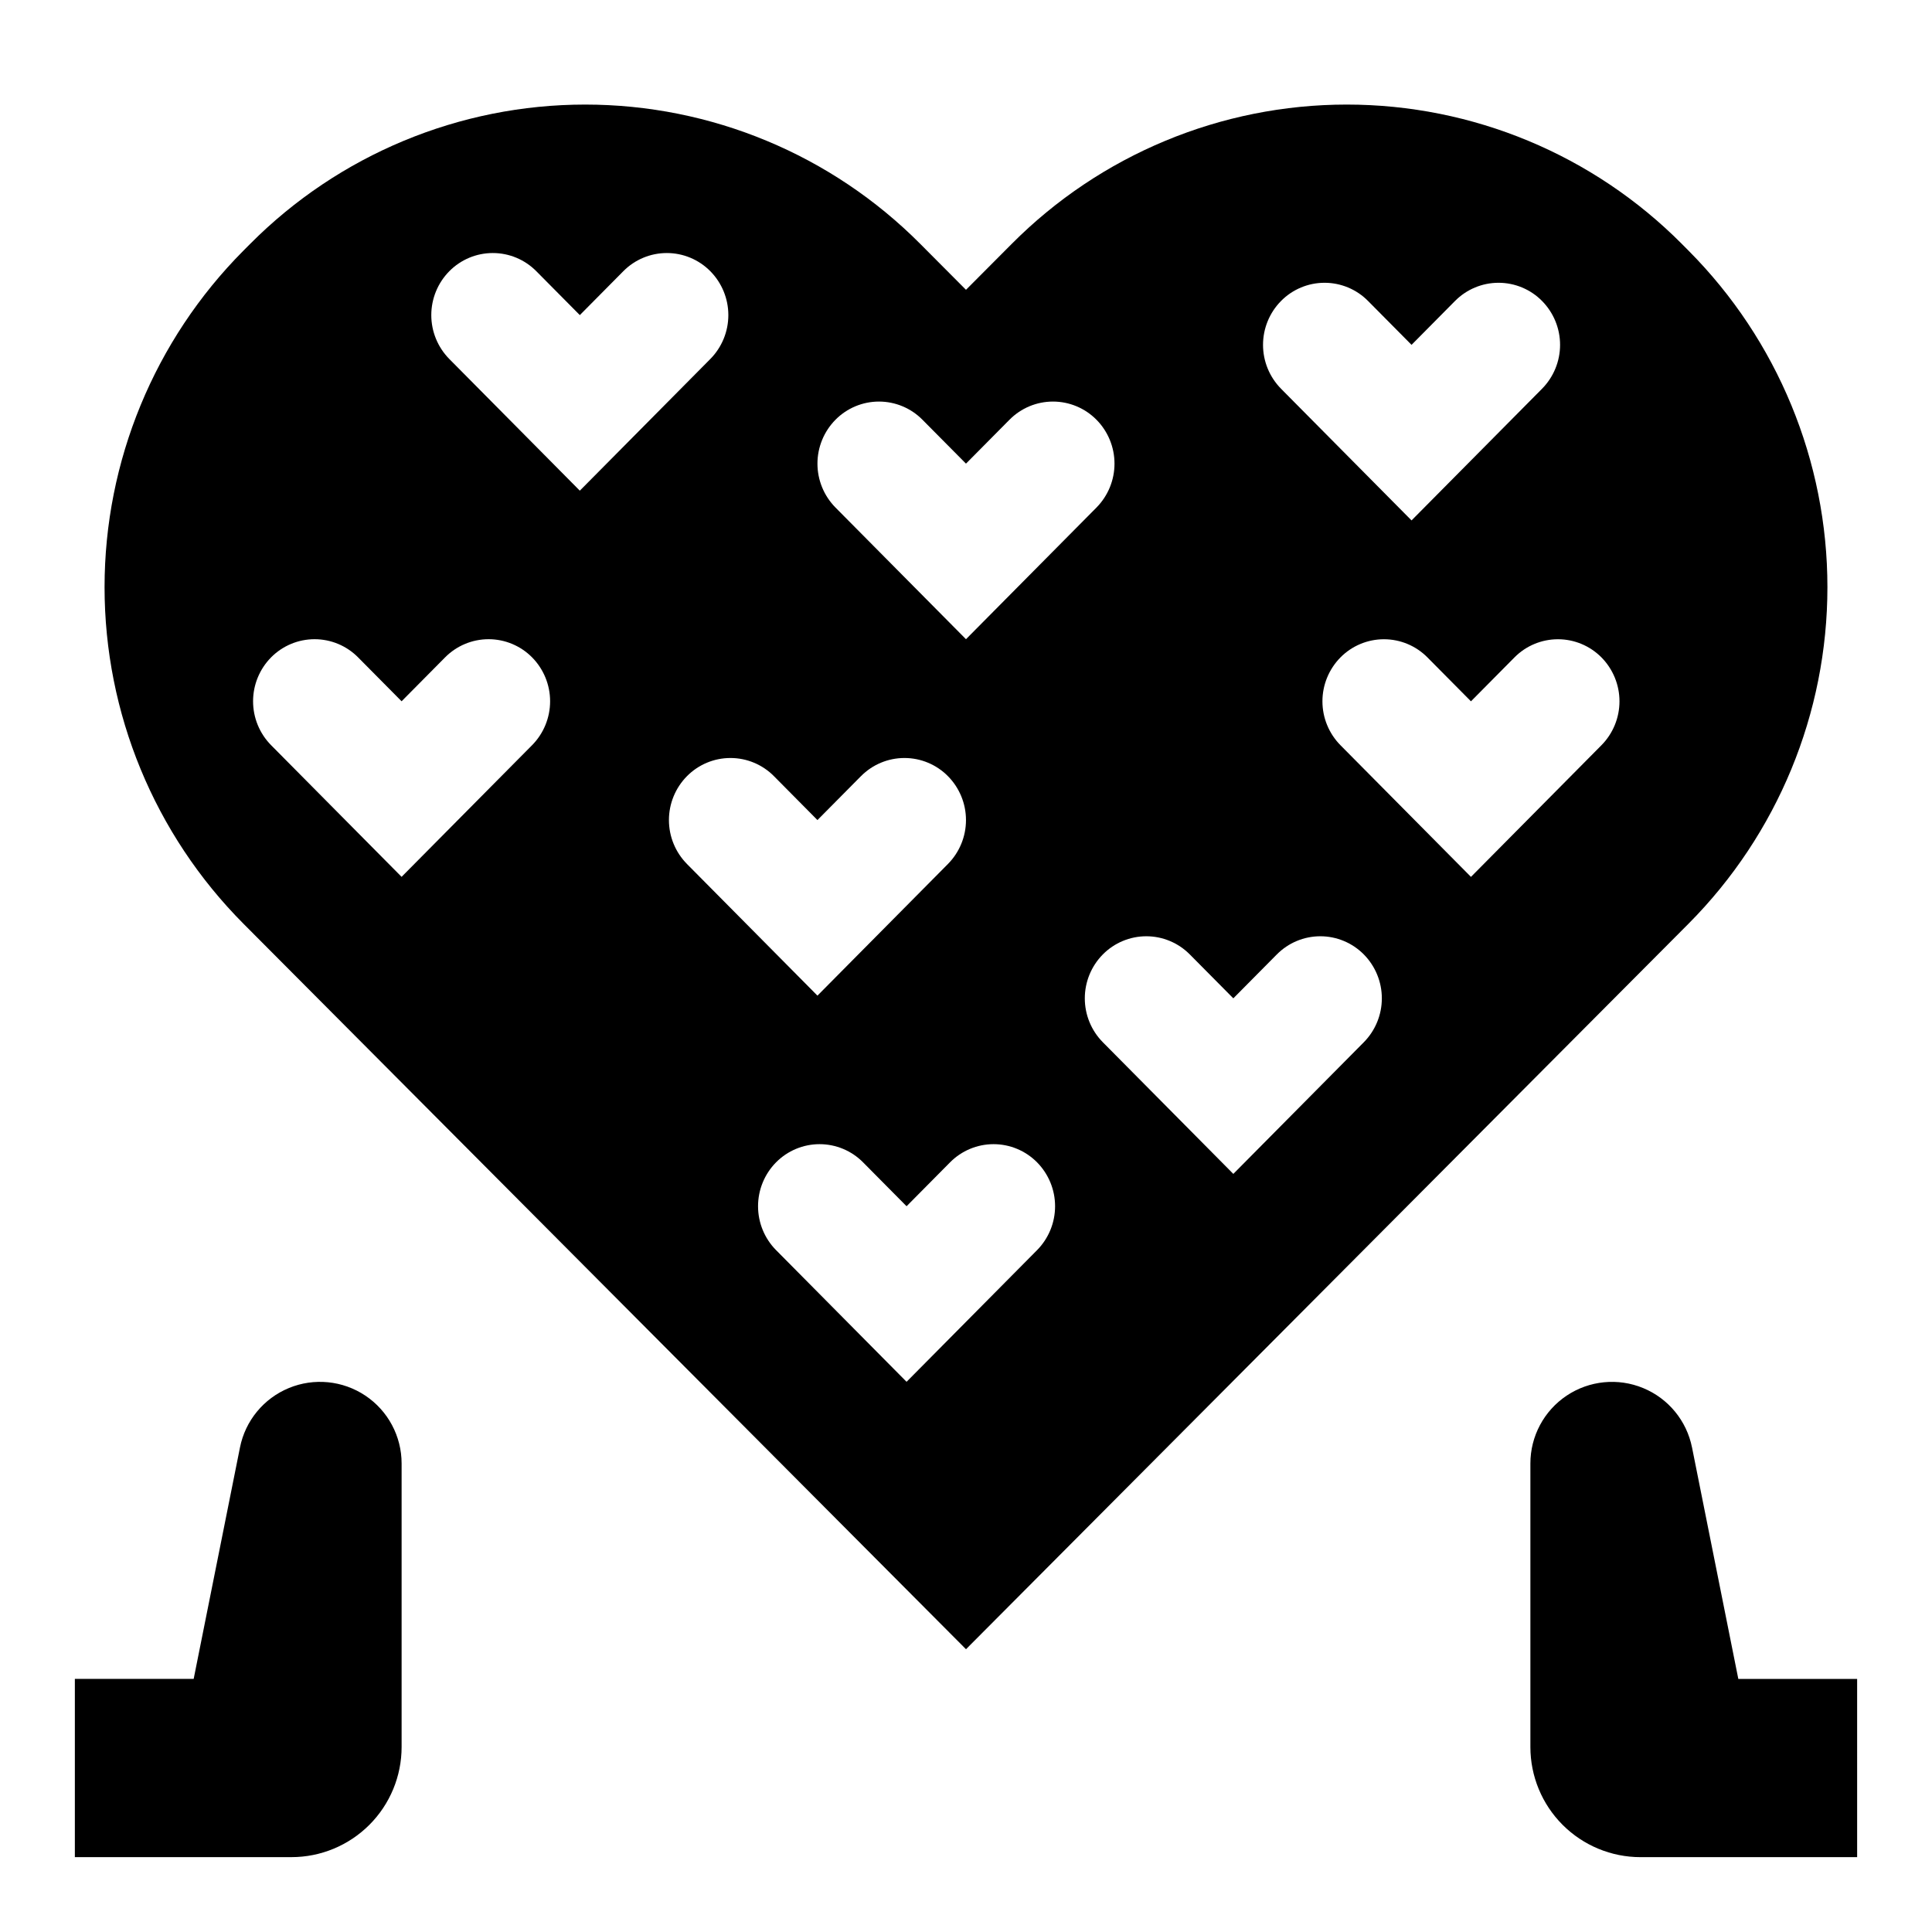 <?xml version="1.0" encoding="UTF-8"?>
<!-- Uploaded to: ICON Repo, www.svgrepo.com, Generator: ICON Repo Mixer Tools -->
<svg fill="#000000" width="800px" height="800px" version="1.1" viewBox="144 144 512 512" xmlns="http://www.w3.org/2000/svg">
 <g>
  <path d="m250.43 606.97v-75.133c0-7.223-3.602-13.965-9.605-17.98-6.004-4.012-13.613-4.766-20.285-2.008-6.672 2.758-11.531 8.664-12.945 15.746l-12.27 61.332h-31.488v47.23l57.402 0.004c7.742 0 15.168-3.078 20.641-8.551 5.477-5.477 8.551-12.898 8.551-20.641z"/>
  <path d="m636.16 588.93h-31.488l-12.266-61.332h-0.004c-1.414-7.082-6.269-12.988-12.945-15.746-6.672-2.758-14.281-2.004-20.285 2.008-6 4.016-9.605 10.758-9.605 17.98v75.133c0 7.742 3.074 15.164 8.551 20.641 5.473 5.473 12.898 8.551 20.641 8.551h57.402z"/>
  <path d="m591.5 388.77c23.559-23.695 36.785-55.75 36.785-89.164 0-33.414-13.227-65.469-36.785-89.16l-1.793-1.801v-0.004c-23.504-23.641-55.465-36.93-88.801-36.93-33.336 0-65.297 13.293-88.801 36.934l-12.109 12.156-12.109-12.16c-23.508-23.641-55.465-36.93-88.805-36.93-33.336 0-65.297 13.293-88.801 36.934l-1.793 1.801c-23.559 23.691-36.781 55.746-36.781 89.16 0 33.414 13.223 65.469 36.781 89.164l191.51 192.29zm-23.098-47.281-34.582 34.895-34.586-34.895c-3.059-3.098-4.777-7.277-4.777-11.633s1.719-8.531 4.777-11.633c3.043-3.082 7.195-4.816 11.527-4.816s8.484 1.734 11.527 4.816l11.531 11.633 11.527-11.633c3.043-3.082 7.195-4.816 11.527-4.816 4.332 0 8.484 1.734 11.531 4.816 3.059 3.102 4.773 7.277 4.773 11.633s-1.715 8.535-4.777 11.633zm-84.91-117.73c3.043-3.086 7.195-4.82 11.527-4.82 4.332 0 8.484 1.734 11.527 4.82l11.527 11.629 11.527-11.633v0.004c3.047-3.086 7.199-4.82 11.531-4.82s8.484 1.734 11.527 4.82c3.059 3.098 4.777 7.277 4.777 11.629 0 4.356-1.719 8.535-4.777 11.633l-34.586 34.895-34.586-34.895h0.004c-3.062-3.098-4.777-7.277-4.777-11.633 0-4.352 1.715-8.531 4.777-11.629zm-24.176 173.18 11.527 11.629 11.527-11.633v0.004c3.043-3.082 7.195-4.82 11.527-4.82 4.332 0 8.484 1.738 11.531 4.82 3.059 3.098 4.773 7.277 4.773 11.629 0 4.356-1.715 8.535-4.773 11.633l-34.586 34.895-34.586-34.895c-3.059-3.098-4.773-7.277-4.773-11.633 0-4.352 1.715-8.531 4.773-11.629 3.043-3.082 7.195-4.82 11.527-4.82 4.332 0 8.484 1.738 11.527 4.82zm-93.906-141.7c3.043-3.086 7.195-4.82 11.527-4.82 4.332 0 8.484 1.734 11.527 4.82l11.531 11.629 11.527-11.633v0.004c3.043-3.086 7.195-4.82 11.527-4.82 4.332 0 8.484 1.734 11.531 4.82 3.059 3.098 4.773 7.277 4.773 11.629 0 4.356-1.715 8.535-4.773 11.633l-34.586 34.895-34.586-34.895c-3.059-3.098-4.777-7.277-4.777-11.633 0-4.356 1.719-8.531 4.777-11.629zm-80.398 86.238-34.586 34.895-34.586-34.895c-3.059-3.098-4.773-7.277-4.773-11.633s1.715-8.531 4.773-11.633c3.047-3.082 7.199-4.816 11.531-4.816s8.484 1.734 11.527 4.816l11.527 11.633 11.527-11.633c3.047-3.082 7.199-4.816 11.531-4.816s8.484 1.734 11.527 4.816c3.059 3.102 4.773 7.277 4.773 11.633s-1.715 8.535-4.773 11.633zm-21.938-102.34c-3.059-3.098-4.777-7.277-4.777-11.633s1.719-8.535 4.777-11.633c3.043-3.082 7.195-4.816 11.527-4.816s8.484 1.734 11.527 4.816l11.531 11.633 11.527-11.633c3.043-3.082 7.195-4.816 11.527-4.816s8.484 1.734 11.527 4.816c3.062 3.102 4.777 7.277 4.777 11.633s-1.715 8.535-4.777 11.633l-34.582 34.895zm62.977 110.56v-0.004c3.043-3.082 7.195-4.816 11.527-4.816s8.484 1.734 11.527 4.816l11.527 11.633 11.527-11.633h0.004c3.043-3.082 7.195-4.816 11.527-4.816 4.332 0 8.484 1.734 11.527 4.816 3.062 3.102 4.777 7.277 4.777 11.633s-1.715 8.535-4.777 11.633l-34.586 34.895-34.586-34.895h0.004c-3.062-3.098-4.777-7.277-4.777-11.633s1.715-8.531 4.777-11.633zm23.617 125.6h-0.004c-3.059-3.098-4.773-7.277-4.773-11.633 0-4.356 1.715-8.531 4.773-11.633 3.047-3.082 7.199-4.816 11.531-4.816s8.484 1.734 11.527 4.816l11.527 11.633 11.527-11.633c3.047-3.082 7.199-4.816 11.531-4.816s8.484 1.734 11.527 4.816c3.059 3.102 4.773 7.277 4.773 11.633 0 4.356-1.715 8.535-4.773 11.633l-34.586 34.895z"/>
 </g>
</svg>